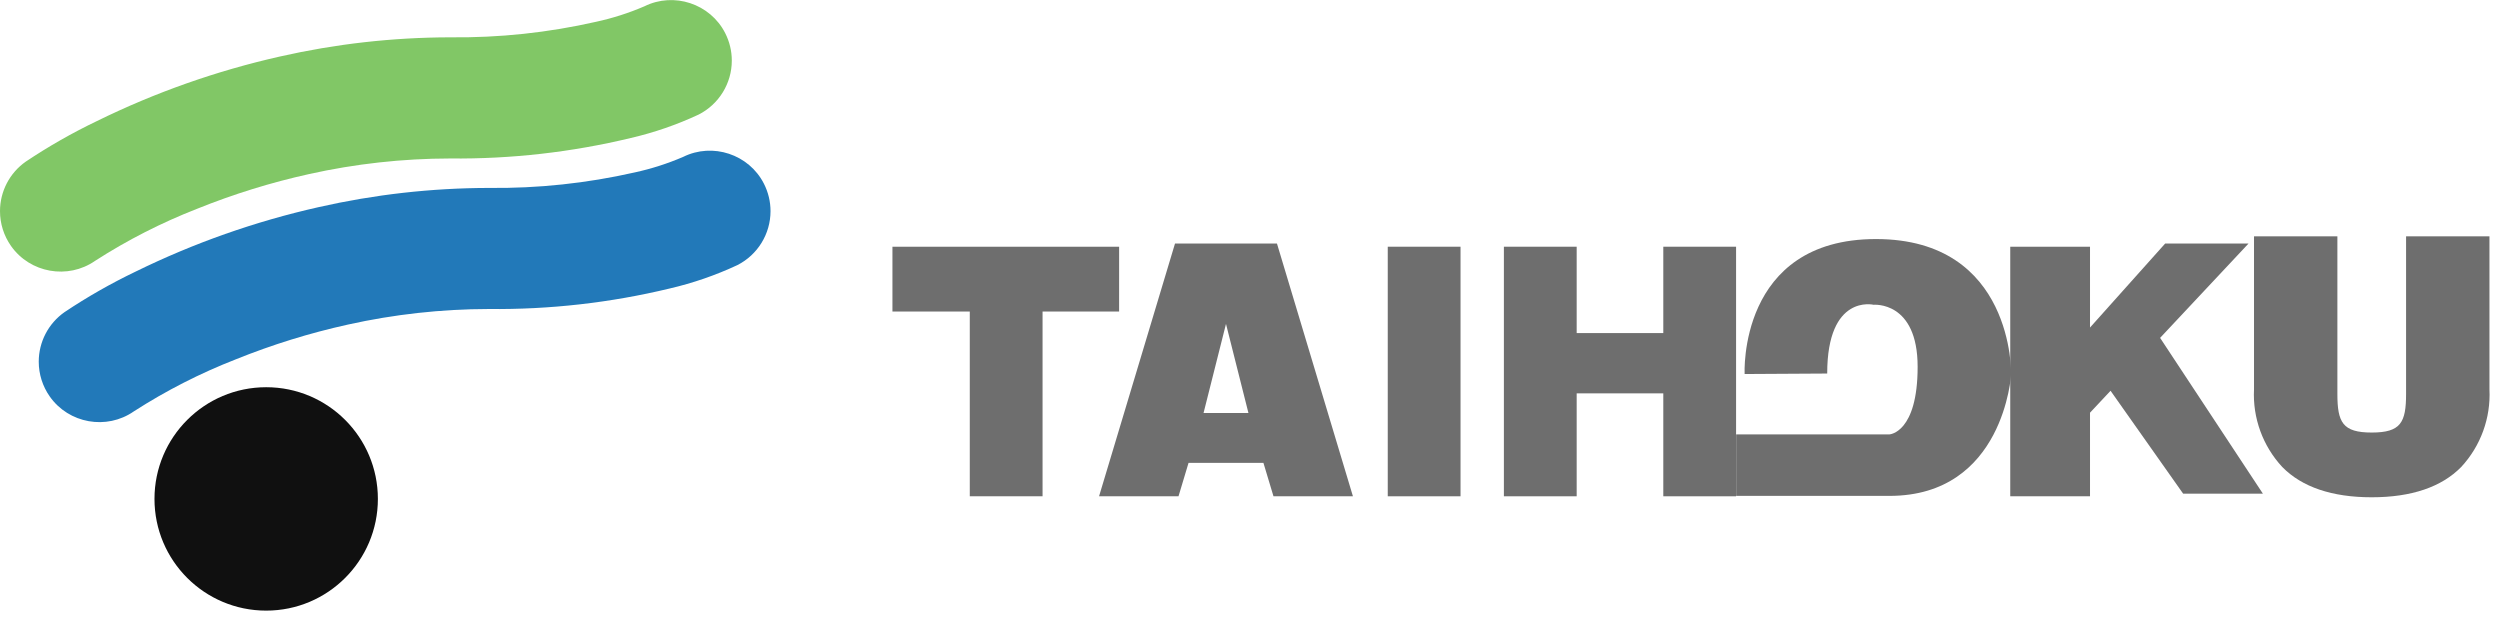 <?xml version="1.0" encoding="UTF-8" standalone="no"?>
<!DOCTYPE svg PUBLIC "-//W3C//DTD SVG 1.1//EN" "http://www.w3.org/Graphics/SVG/1.1/DTD/svg11.dtd">
<svg width="100%" height="100%" viewBox="0 0 169 42" version="1.1" xmlns="http://www.w3.org/2000/svg" xmlns:xlink="http://www.w3.org/1999/xlink" xml:space="preserve" xmlns:serif="http://www.serif.com/" style="fill-rule:evenodd;clip-rule:evenodd;stroke-linejoin:round;stroke-miterlimit:2;">
    <g id="グループ_236" transform="matrix(1,0,0,1,-44,-76.024)">
        <g id="グループ_234" transform="matrix(1,0,0,1,44,76.024)">
            <g id="グループ_2">
                <g id="楕円形_1" transform="matrix(1,0,0,1,10.443,26.176)">
                    <circle cx="7.551" cy="7.551" r="7.551" style="fill:rgb(16,16,16);"/>
                </g>
                <g id="パス_7" transform="matrix(1,0,0,1,912.195,-47.517)">
                    <path d="M-863.174,49.751C-864.185,47.767 -866.639,46.955 -868.634,47.944C-869.687,48.397 -870.78,48.747 -871.9,48.99C-875.139,49.725 -878.453,50.078 -881.774,50.04C-885.647,50.047 -889.508,50.483 -893.285,51.34C-897.56,52.305 -901.708,53.768 -905.642,55.7C-907.308,56.499 -908.916,57.415 -910.452,58.442C-911.544,59.207 -912.195,60.458 -912.195,61.791C-912.195,62.633 -911.936,63.454 -911.452,64.142C-910.168,65.973 -907.608,66.429 -905.771,65.153C-903.594,63.751 -901.283,62.572 -898.871,61.631C-896.414,60.64 -893.88,59.854 -891.293,59.282C-888.169,58.588 -884.978,58.235 -881.778,58.23C-877.659,58.274 -873.551,57.809 -869.547,56.844C-867.97,56.478 -866.436,55.948 -864.969,55.263C-863.595,54.568 -862.725,53.154 -862.725,51.614C-862.725,50.966 -862.879,50.328 -863.174,49.751Z" style="fill:rgb(129,199,102);fill-rule:nonzero;"/>
                </g>
                <g id="パス_8" transform="matrix(1,0,0,1,890.482,-131.942)">
                    <path d="M-838.843,144.356C-839.853,142.372 -842.308,141.559 -844.303,142.549C-845.355,143.002 -846.447,143.352 -847.566,143.596C-850.805,144.331 -854.119,144.684 -857.44,144.646C-861.313,144.653 -865.174,145.089 -868.951,145.946C-873.227,146.909 -877.375,148.37 -881.31,150.3C-882.976,151.099 -884.584,152.015 -886.12,153.042C-887.212,153.807 -887.863,155.058 -887.863,156.391C-887.863,157.233 -887.604,158.054 -887.12,158.742C-885.836,160.574 -883.276,161.03 -881.439,159.754C-879.262,158.352 -876.951,157.172 -874.539,156.232C-872.082,155.241 -869.548,154.455 -866.961,153.883C-863.837,153.189 -860.646,152.836 -857.446,152.831C-853.327,152.875 -849.219,152.41 -845.215,151.445C-843.638,151.079 -842.104,150.549 -840.637,149.864C-839.264,149.169 -838.395,147.755 -838.395,146.216C-838.395,145.569 -838.549,144.932 -838.843,144.356Z" style="fill:rgb(34,121,185);fill-rule:nonzero;"/>
                </g>
            </g>
        </g>
        <g id="グループ_235" transform="matrix(1,0,0,1,104.329,92.002)">
            <g id="パス_1" transform="matrix(1,0,0,1,906.131,-476.3)">
                <path d="M-890.807,477L-906.131,477L-906.131,481.381L-900.903,481.381L-900.903,493.871L-895.983,493.871L-895.983,481.381L-890.808,481.381L-890.807,477Z" style="fill:rgb(110,110,110);fill-rule:nonzero;"/>
            </g>
            <g id="長方形_1" transform="matrix(-3.82857e-16,-1,1,-3.82857e-16,33.483,17.571)">
                <rect x="0" y="0" width="16.871" height="4.92" style="fill:rgb(110,110,110);"/>
            </g>
            <g id="パス_2" transform="matrix(1,0,0,1,671.214,-475.636)">
                <path d="M-578.572,493.029L-585.52,482.499L-579.545,476.123L-585.18,476.123L-590.258,481.8L-590.258,476.336L-595.65,476.336L-595.65,493.207L-590.258,493.207L-590.258,487.556L-588.869,486.074L-583.963,493.029L-578.572,493.029Z" style="fill:rgb(110,110,110);fill-rule:nonzero;"/>
            </g>
            <g id="パス_3" transform="matrix(1,0,0,1,619.989,-474.123)">
                <path d="M-517.667,474.123L-517.667,484.768C-517.667,486.699 -518.018,487.385 -519.989,487.385C-521.96,487.385 -522.311,486.699 -522.311,484.768L-522.311,474.123L-527.947,474.123L-527.947,484.467C-528.043,486.401 -527.354,488.293 -526.038,489.713C-524.705,491.072 -522.67,491.761 -519.989,491.761C-517.308,491.761 -515.274,491.072 -513.94,489.713C-512.624,488.293 -511.935,486.401 -512.031,484.467L-512.031,474.123L-517.667,474.123Z" style="fill:rgb(110,110,110);fill-rule:nonzero;"/>
            </g>
            <g id="パス_4" transform="matrix(1,0,0,1,777.634,-476.3)">
                <path d="M-725.524,477L-725.524,482.838L-731.38,482.838L-731.38,477L-736.3,477L-736.3,493.871L-731.38,493.871L-731.38,486.913L-725.524,486.913L-725.524,493.871L-720.604,493.871L-720.604,477L-725.524,477Z" style="fill:rgb(110,110,110);fill-rule:nonzero;"/>
            </g>
            <g id="パス_5" transform="matrix(1,0,0,1,862.709,-475.636)">
                <path d="M-836.951,493.207L-831.58,493.207L-836.715,476.123L-843.608,476.123L-848.742,493.207L-843.371,493.207L-842.693,490.95L-837.63,490.95L-836.951,493.207ZM-841.679,487.579L-840.161,481.554L-838.643,487.579L-841.679,487.579Z" style="fill:rgb(110,110,110);fill-rule:nonzero;"/>
            </g>
            <g id="パス_6" transform="matrix(1,0,0,1,728.835,-474.689)">
                <path d="M-671.228,483.995C-671.228,483.995 -671.68,474.871 -662.347,474.871C-653.014,474.871 -653.21,484.008 -653.21,484.008C-653.21,484.008 -653.691,492.233 -661.436,492.233L-671.8,492.233L-671.8,488.075L-661.432,488.075C-661.432,488.075 -659.532,487.975 -659.532,483.508C-659.532,479.041 -662.505,479.314 -662.505,479.314C-662.505,479.314 -665.645,478.558 -665.645,483.962L-671.228,483.995Z" style="fill:rgb(110,110,110);fill-rule:nonzero;"/>
            </g>
        </g>
    </g>
</svg>
